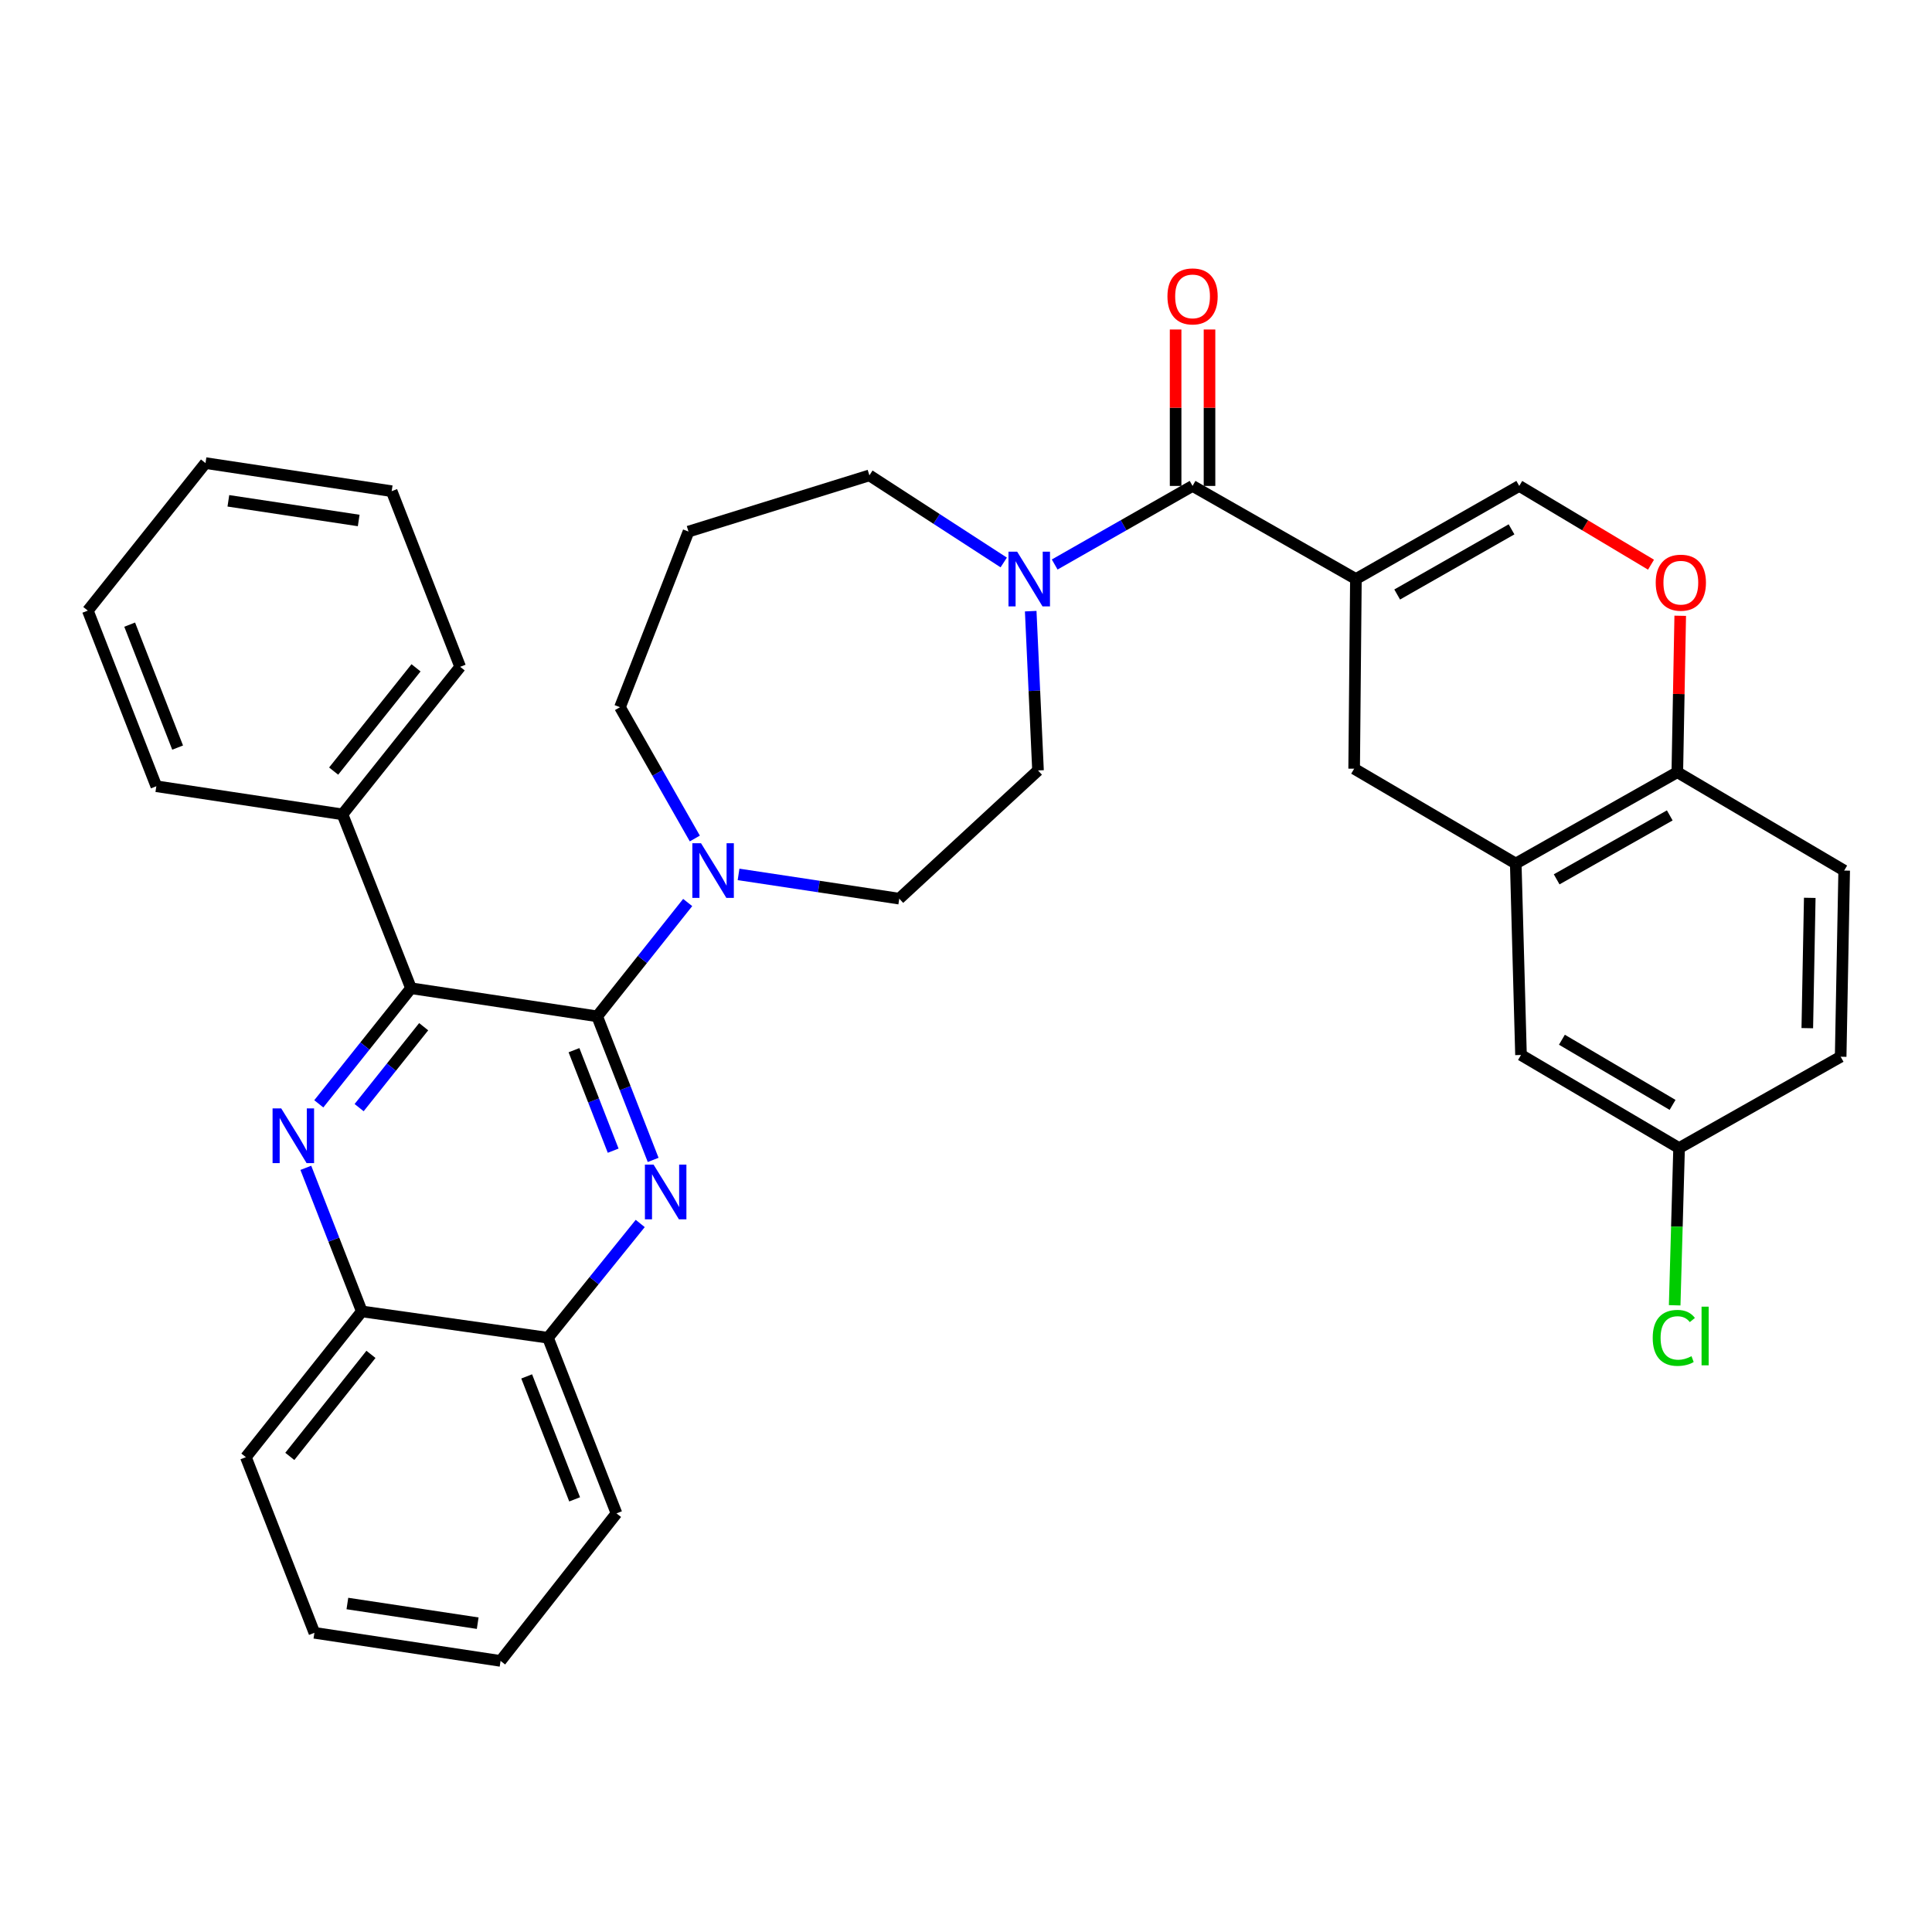 <?xml version='1.0' encoding='iso-8859-1'?>
<svg version='1.1' baseProfile='full'
              xmlns='http://www.w3.org/2000/svg'
                      xmlns:rdkit='http://www.rdkit.org/xml'
                      xmlns:xlink='http://www.w3.org/1999/xlink'
                  xml:space='preserve'
width='1000px' height='1000px' viewBox='0 0 1000 1000'>
<!-- END OF HEADER -->
<rect style='opacity:1.0;fill:#FFFFFF;stroke:none' width='1000' height='1000' x='0' y='0'> </rect>
<path class='bond-0' d='M 533.493,316.335 L 535.383,357.56' style='fill:none;fill-rule:evenodd;stroke:#0000FF;stroke-width:6px;stroke-linecap:butt;stroke-linejoin:miter;stroke-opacity:1' />
<path class='bond-0' d='M 535.383,357.56 L 537.273,398.784' style='fill:none;fill-rule:evenodd;stroke:#000000;stroke-width:6px;stroke-linecap:butt;stroke-linejoin:miter;stroke-opacity:1' />
<path class='bond-1' d='M 545.903,292.188 L 581.585,271.852' style='fill:none;fill-rule:evenodd;stroke:#0000FF;stroke-width:6px;stroke-linecap:butt;stroke-linejoin:miter;stroke-opacity:1' />
<path class='bond-1' d='M 581.585,271.852 L 617.267,251.516' style='fill:none;fill-rule:evenodd;stroke:#000000;stroke-width:6px;stroke-linecap:butt;stroke-linejoin:miter;stroke-opacity:1' />
<path class='bond-2' d='M 519.526,291.134 L 484.762,268.596' style='fill:none;fill-rule:evenodd;stroke:#0000FF;stroke-width:6px;stroke-linecap:butt;stroke-linejoin:miter;stroke-opacity:1' />
<path class='bond-2' d='M 484.762,268.596 L 449.997,246.057' style='fill:none;fill-rule:evenodd;stroke:#000000;stroke-width:6px;stroke-linecap:butt;stroke-linejoin:miter;stroke-opacity:1' />
<path class='bond-3' d='M 626.04,251.516 L 626.04,211.032' style='fill:none;fill-rule:evenodd;stroke:#000000;stroke-width:6px;stroke-linecap:butt;stroke-linejoin:miter;stroke-opacity:1' />
<path class='bond-3' d='M 626.04,211.032 L 626.04,170.548' style='fill:none;fill-rule:evenodd;stroke:#FF0000;stroke-width:6px;stroke-linecap:butt;stroke-linejoin:miter;stroke-opacity:1' />
<path class='bond-3' d='M 608.495,251.516 L 608.495,211.032' style='fill:none;fill-rule:evenodd;stroke:#000000;stroke-width:6px;stroke-linecap:butt;stroke-linejoin:miter;stroke-opacity:1' />
<path class='bond-3' d='M 608.495,211.032 L 608.495,170.548' style='fill:none;fill-rule:evenodd;stroke:#FF0000;stroke-width:6px;stroke-linecap:butt;stroke-linejoin:miter;stroke-opacity:1' />
<path class='bond-4' d='M 617.267,251.516 L 701.813,299.695' style='fill:none;fill-rule:evenodd;stroke:#000000;stroke-width:6px;stroke-linecap:butt;stroke-linejoin:miter;stroke-opacity:1' />
<path class='bond-5' d='M 162.731,845.142 L 259.091,859.685' style='fill:none;fill-rule:evenodd;stroke:#000000;stroke-width:6px;stroke-linecap:butt;stroke-linejoin:miter;stroke-opacity:1' />
<path class='bond-5' d='M 179.804,829.975 L 247.255,840.155' style='fill:none;fill-rule:evenodd;stroke:#000000;stroke-width:6px;stroke-linecap:butt;stroke-linejoin:miter;stroke-opacity:1' />
<path class='bond-6' d='M 162.731,845.142 L 127.272,754.231' style='fill:none;fill-rule:evenodd;stroke:#000000;stroke-width:6px;stroke-linecap:butt;stroke-linejoin:miter;stroke-opacity:1' />
<path class='bond-7' d='M 259.091,859.685 L 319.094,783.326' style='fill:none;fill-rule:evenodd;stroke:#000000;stroke-width:6px;stroke-linecap:butt;stroke-linejoin:miter;stroke-opacity:1' />
<path class='bond-8' d='M 319.094,783.326 L 283.634,692.415' style='fill:none;fill-rule:evenodd;stroke:#000000;stroke-width:6px;stroke-linecap:butt;stroke-linejoin:miter;stroke-opacity:1' />
<path class='bond-8' d='M 297.43,776.065 L 272.608,712.427' style='fill:none;fill-rule:evenodd;stroke:#000000;stroke-width:6px;stroke-linecap:butt;stroke-linejoin:miter;stroke-opacity:1' />
<path class='bond-9' d='M 283.634,692.415 L 187.275,678.779' style='fill:none;fill-rule:evenodd;stroke:#000000;stroke-width:6px;stroke-linecap:butt;stroke-linejoin:miter;stroke-opacity:1' />
<path class='bond-10' d='M 283.634,692.415 L 307.507,662.843' style='fill:none;fill-rule:evenodd;stroke:#000000;stroke-width:6px;stroke-linecap:butt;stroke-linejoin:miter;stroke-opacity:1' />
<path class='bond-10' d='M 307.507,662.843 L 331.38,633.27' style='fill:none;fill-rule:evenodd;stroke:#0000FF;stroke-width:6px;stroke-linecap:butt;stroke-linejoin:miter;stroke-opacity:1' />
<path class='bond-11' d='M 187.275,678.779 L 127.272,754.231' style='fill:none;fill-rule:evenodd;stroke:#000000;stroke-width:6px;stroke-linecap:butt;stroke-linejoin:miter;stroke-opacity:1' />
<path class='bond-11' d='M 192.006,701.017 L 150.004,753.834' style='fill:none;fill-rule:evenodd;stroke:#000000;stroke-width:6px;stroke-linecap:butt;stroke-linejoin:miter;stroke-opacity:1' />
<path class='bond-12' d='M 187.275,678.779 L 172.786,641.623' style='fill:none;fill-rule:evenodd;stroke:#000000;stroke-width:6px;stroke-linecap:butt;stroke-linejoin:miter;stroke-opacity:1' />
<path class='bond-12' d='M 172.786,641.623 L 158.297,604.467' style='fill:none;fill-rule:evenodd;stroke:#0000FF;stroke-width:6px;stroke-linecap:butt;stroke-linejoin:miter;stroke-opacity:1' />
<path class='bond-13' d='M 338.071,600.364 L 323.582,563.208' style='fill:none;fill-rule:evenodd;stroke:#0000FF;stroke-width:6px;stroke-linecap:butt;stroke-linejoin:miter;stroke-opacity:1' />
<path class='bond-13' d='M 323.582,563.208 L 309.094,526.052' style='fill:none;fill-rule:evenodd;stroke:#000000;stroke-width:6px;stroke-linecap:butt;stroke-linejoin:miter;stroke-opacity:1' />
<path class='bond-13' d='M 317.378,595.591 L 307.236,569.582' style='fill:none;fill-rule:evenodd;stroke:#0000FF;stroke-width:6px;stroke-linecap:butt;stroke-linejoin:miter;stroke-opacity:1' />
<path class='bond-13' d='M 307.236,569.582 L 297.094,543.573' style='fill:none;fill-rule:evenodd;stroke:#000000;stroke-width:6px;stroke-linecap:butt;stroke-linejoin:miter;stroke-opacity:1' />
<path class='bond-14' d='M 309.094,526.052 L 212.734,511.509' style='fill:none;fill-rule:evenodd;stroke:#000000;stroke-width:6px;stroke-linecap:butt;stroke-linejoin:miter;stroke-opacity:1' />
<path class='bond-15' d='M 309.094,526.052 L 332.52,496.594' style='fill:none;fill-rule:evenodd;stroke:#000000;stroke-width:6px;stroke-linecap:butt;stroke-linejoin:miter;stroke-opacity:1' />
<path class='bond-15' d='M 332.52,496.594 L 355.947,467.136' style='fill:none;fill-rule:evenodd;stroke:#0000FF;stroke-width:6px;stroke-linecap:butt;stroke-linejoin:miter;stroke-opacity:1' />
<path class='bond-16' d='M 212.734,511.509 L 188.87,541.426' style='fill:none;fill-rule:evenodd;stroke:#000000;stroke-width:6px;stroke-linecap:butt;stroke-linejoin:miter;stroke-opacity:1' />
<path class='bond-16' d='M 188.87,541.426 L 165.006,571.343' style='fill:none;fill-rule:evenodd;stroke:#0000FF;stroke-width:6px;stroke-linecap:butt;stroke-linejoin:miter;stroke-opacity:1' />
<path class='bond-16' d='M 219.291,531.425 L 202.586,552.367' style='fill:none;fill-rule:evenodd;stroke:#000000;stroke-width:6px;stroke-linecap:butt;stroke-linejoin:miter;stroke-opacity:1' />
<path class='bond-16' d='M 202.586,552.367 L 185.881,573.308' style='fill:none;fill-rule:evenodd;stroke:#0000FF;stroke-width:6px;stroke-linecap:butt;stroke-linejoin:miter;stroke-opacity:1' />
<path class='bond-17' d='M 212.734,511.509 L 177.274,421.515' style='fill:none;fill-rule:evenodd;stroke:#000000;stroke-width:6px;stroke-linecap:butt;stroke-linejoin:miter;stroke-opacity:1' />
<path class='bond-18' d='M 177.274,421.515 L 238.184,345.146' style='fill:none;fill-rule:evenodd;stroke:#000000;stroke-width:6px;stroke-linecap:butt;stroke-linejoin:miter;stroke-opacity:1' />
<path class='bond-18' d='M 172.694,399.119 L 215.331,345.662' style='fill:none;fill-rule:evenodd;stroke:#000000;stroke-width:6px;stroke-linecap:butt;stroke-linejoin:miter;stroke-opacity:1' />
<path class='bond-19' d='M 177.274,421.515 L 80.914,406.962' style='fill:none;fill-rule:evenodd;stroke:#000000;stroke-width:6px;stroke-linecap:butt;stroke-linejoin:miter;stroke-opacity:1' />
<path class='bond-20' d='M 382.273,452.588 L 423.865,458.865' style='fill:none;fill-rule:evenodd;stroke:#0000FF;stroke-width:6px;stroke-linecap:butt;stroke-linejoin:miter;stroke-opacity:1' />
<path class='bond-20' d='M 423.865,458.865 L 465.456,465.142' style='fill:none;fill-rule:evenodd;stroke:#000000;stroke-width:6px;stroke-linecap:butt;stroke-linejoin:miter;stroke-opacity:1' />
<path class='bond-21' d='M 359.639,434.007 L 340.273,400.03' style='fill:none;fill-rule:evenodd;stroke:#0000FF;stroke-width:6px;stroke-linecap:butt;stroke-linejoin:miter;stroke-opacity:1' />
<path class='bond-21' d='M 340.273,400.03 L 320.907,366.054' style='fill:none;fill-rule:evenodd;stroke:#000000;stroke-width:6px;stroke-linecap:butt;stroke-linejoin:miter;stroke-opacity:1' />
<path class='bond-22' d='M 238.184,345.146 L 202.733,254.235' style='fill:none;fill-rule:evenodd;stroke:#000000;stroke-width:6px;stroke-linecap:butt;stroke-linejoin:miter;stroke-opacity:1' />
<path class='bond-23' d='M 202.733,254.235 L 106.364,239.692' style='fill:none;fill-rule:evenodd;stroke:#000000;stroke-width:6px;stroke-linecap:butt;stroke-linejoin:miter;stroke-opacity:1' />
<path class='bond-23' d='M 185.66,269.402 L 118.202,259.222' style='fill:none;fill-rule:evenodd;stroke:#000000;stroke-width:6px;stroke-linecap:butt;stroke-linejoin:miter;stroke-opacity:1' />
<path class='bond-24' d='M 106.364,239.692 L 45.455,316.051' style='fill:none;fill-rule:evenodd;stroke:#000000;stroke-width:6px;stroke-linecap:butt;stroke-linejoin:miter;stroke-opacity:1' />
<path class='bond-25' d='M 45.455,316.051 L 80.914,406.962' style='fill:none;fill-rule:evenodd;stroke:#000000;stroke-width:6px;stroke-linecap:butt;stroke-linejoin:miter;stroke-opacity:1' />
<path class='bond-25' d='M 67.119,323.312 L 91.941,386.95' style='fill:none;fill-rule:evenodd;stroke:#000000;stroke-width:6px;stroke-linecap:butt;stroke-linejoin:miter;stroke-opacity:1' />
<path class='bond-26' d='M 465.456,465.142 L 537.273,398.784' style='fill:none;fill-rule:evenodd;stroke:#000000;stroke-width:6px;stroke-linecap:butt;stroke-linejoin:miter;stroke-opacity:1' />
<path class='bond-27' d='M 449.997,246.057 L 356.367,275.143' style='fill:none;fill-rule:evenodd;stroke:#000000;stroke-width:6px;stroke-linecap:butt;stroke-linejoin:miter;stroke-opacity:1' />
<path class='bond-28' d='M 356.367,275.143 L 320.907,366.054' style='fill:none;fill-rule:evenodd;stroke:#000000;stroke-width:6px;stroke-linecap:butt;stroke-linejoin:miter;stroke-opacity:1' />
<path class='bond-29' d='M 784.547,446.964 L 868.177,399.691' style='fill:none;fill-rule:evenodd;stroke:#000000;stroke-width:6px;stroke-linecap:butt;stroke-linejoin:miter;stroke-opacity:1' />
<path class='bond-29' d='M 805.725,455.147 L 864.266,422.055' style='fill:none;fill-rule:evenodd;stroke:#000000;stroke-width:6px;stroke-linecap:butt;stroke-linejoin:miter;stroke-opacity:1' />
<path class='bond-30' d='M 784.547,446.964 L 700.907,397.878' style='fill:none;fill-rule:evenodd;stroke:#000000;stroke-width:6px;stroke-linecap:butt;stroke-linejoin:miter;stroke-opacity:1' />
<path class='bond-31' d='M 784.547,446.964 L 787.266,546.053' style='fill:none;fill-rule:evenodd;stroke:#000000;stroke-width:6px;stroke-linecap:butt;stroke-linejoin:miter;stroke-opacity:1' />
<path class='bond-32' d='M 868.177,399.691 L 868.928,359.207' style='fill:none;fill-rule:evenodd;stroke:#000000;stroke-width:6px;stroke-linecap:butt;stroke-linejoin:miter;stroke-opacity:1' />
<path class='bond-32' d='M 868.928,359.207 L 869.68,318.723' style='fill:none;fill-rule:evenodd;stroke:#FF0000;stroke-width:6px;stroke-linecap:butt;stroke-linejoin:miter;stroke-opacity:1' />
<path class='bond-33' d='M 868.177,399.691 L 954.545,450.6' style='fill:none;fill-rule:evenodd;stroke:#000000;stroke-width:6px;stroke-linecap:butt;stroke-linejoin:miter;stroke-opacity:1' />
<path class='bond-34' d='M 700.907,397.878 L 701.813,299.695' style='fill:none;fill-rule:evenodd;stroke:#000000;stroke-width:6px;stroke-linecap:butt;stroke-linejoin:miter;stroke-opacity:1' />
<path class='bond-35' d='M 787.266,546.053 L 869.093,594.233' style='fill:none;fill-rule:evenodd;stroke:#000000;stroke-width:6px;stroke-linecap:butt;stroke-linejoin:miter;stroke-opacity:1' />
<path class='bond-35' d='M 808.442,538.161 L 865.721,571.887' style='fill:none;fill-rule:evenodd;stroke:#000000;stroke-width:6px;stroke-linecap:butt;stroke-linejoin:miter;stroke-opacity:1' />
<path class='bond-36' d='M 854.563,292.282 L 820.461,271.899' style='fill:none;fill-rule:evenodd;stroke:#FF0000;stroke-width:6px;stroke-linecap:butt;stroke-linejoin:miter;stroke-opacity:1' />
<path class='bond-36' d='M 820.461,271.899 L 786.36,251.516' style='fill:none;fill-rule:evenodd;stroke:#000000;stroke-width:6px;stroke-linecap:butt;stroke-linejoin:miter;stroke-opacity:1' />
<path class='bond-37' d='M 954.545,450.6 L 952.723,546.959' style='fill:none;fill-rule:evenodd;stroke:#000000;stroke-width:6px;stroke-linecap:butt;stroke-linejoin:miter;stroke-opacity:1' />
<path class='bond-37' d='M 936.73,464.722 L 935.455,532.174' style='fill:none;fill-rule:evenodd;stroke:#000000;stroke-width:6px;stroke-linecap:butt;stroke-linejoin:miter;stroke-opacity:1' />
<path class='bond-38' d='M 701.813,299.695 L 786.36,251.516' style='fill:none;fill-rule:evenodd;stroke:#000000;stroke-width:6px;stroke-linecap:butt;stroke-linejoin:miter;stroke-opacity:1' />
<path class='bond-38' d='M 723.182,307.712 L 782.364,273.986' style='fill:none;fill-rule:evenodd;stroke:#000000;stroke-width:6px;stroke-linecap:butt;stroke-linejoin:miter;stroke-opacity:1' />
<path class='bond-39' d='M 869.093,594.233 L 867.951,634.924' style='fill:none;fill-rule:evenodd;stroke:#000000;stroke-width:6px;stroke-linecap:butt;stroke-linejoin:miter;stroke-opacity:1' />
<path class='bond-39' d='M 867.951,634.924 L 866.809,675.616' style='fill:none;fill-rule:evenodd;stroke:#00CC00;stroke-width:6px;stroke-linecap:butt;stroke-linejoin:miter;stroke-opacity:1' />
<path class='bond-40' d='M 869.093,594.233 L 952.723,546.959' style='fill:none;fill-rule:evenodd;stroke:#000000;stroke-width:6px;stroke-linecap:butt;stroke-linejoin:miter;stroke-opacity:1' />
<path  class='atom-0' d='M 526.471 285.535
L 535.751 300.535
Q 536.671 302.015, 538.151 304.695
Q 539.631 307.375, 539.711 307.535
L 539.711 285.535
L 543.471 285.535
L 543.471 313.855
L 539.591 313.855
L 529.631 297.455
Q 528.471 295.535, 527.231 293.335
Q 526.031 291.135, 525.671 290.455
L 525.671 313.855
L 521.991 313.855
L 521.991 285.535
L 526.471 285.535
' fill='#0000FF'/>
<path  class='atom-2' d='M 604.267 153.413
Q 604.267 146.613, 607.627 142.813
Q 610.987 139.013, 617.267 139.013
Q 623.547 139.013, 626.907 142.813
Q 630.267 146.613, 630.267 153.413
Q 630.267 160.293, 626.867 164.213
Q 623.467 168.093, 617.267 168.093
Q 611.027 168.093, 607.627 164.213
Q 604.267 160.333, 604.267 153.413
M 617.267 164.893
Q 621.587 164.893, 623.907 162.013
Q 626.267 159.093, 626.267 153.413
Q 626.267 147.853, 623.907 145.053
Q 621.587 142.213, 617.267 142.213
Q 612.947 142.213, 610.587 145.013
Q 608.267 147.813, 608.267 153.413
Q 608.267 159.133, 610.587 162.013
Q 612.947 164.893, 617.267 164.893
' fill='#FF0000'/>
<path  class='atom-9' d='M 338.284 602.803
L 347.564 617.803
Q 348.484 619.283, 349.964 621.963
Q 351.444 624.643, 351.524 624.803
L 351.524 602.803
L 355.284 602.803
L 355.284 631.123
L 351.404 631.123
L 341.444 614.723
Q 340.284 612.803, 339.044 610.603
Q 337.844 608.403, 337.484 607.723
L 337.484 631.123
L 333.804 631.123
L 333.804 602.803
L 338.284 602.803
' fill='#0000FF'/>
<path  class='atom-12' d='M 145.564 573.708
L 154.844 588.708
Q 155.764 590.188, 157.244 592.868
Q 158.724 595.548, 158.804 595.708
L 158.804 573.708
L 162.564 573.708
L 162.564 602.028
L 158.684 602.028
L 148.724 585.628
Q 147.564 583.708, 146.324 581.508
Q 145.124 579.308, 144.764 578.628
L 144.764 602.028
L 141.084 602.028
L 141.084 573.708
L 145.564 573.708
' fill='#0000FF'/>
<path  class='atom-14' d='M 362.837 436.44
L 372.117 451.44
Q 373.037 452.92, 374.517 455.6
Q 375.997 458.28, 376.077 458.44
L 376.077 436.44
L 379.837 436.44
L 379.837 464.76
L 375.957 464.76
L 365.997 448.36
Q 364.837 446.44, 363.597 444.24
Q 362.397 442.04, 362.037 441.36
L 362.037 464.76
L 358.357 464.76
L 358.357 436.44
L 362.837 436.44
' fill='#0000FF'/>
<path  class='atom-29' d='M 856.999 301.588
Q 856.999 294.788, 860.359 290.988
Q 863.719 287.188, 869.999 287.188
Q 876.279 287.188, 879.639 290.988
Q 882.999 294.788, 882.999 301.588
Q 882.999 308.468, 879.599 312.388
Q 876.199 316.268, 869.999 316.268
Q 863.759 316.268, 860.359 312.388
Q 856.999 308.508, 856.999 301.588
M 869.999 313.068
Q 874.319 313.068, 876.639 310.188
Q 878.999 307.268, 878.999 301.588
Q 878.999 296.028, 876.639 293.228
Q 874.319 290.388, 869.999 290.388
Q 865.679 290.388, 863.319 293.188
Q 860.999 295.988, 860.999 301.588
Q 860.999 307.308, 863.319 310.188
Q 865.679 313.068, 869.999 313.068
' fill='#FF0000'/>
<path  class='atom-35' d='M 855.444 692.489
Q 855.444 685.449, 858.724 681.769
Q 862.044 678.049, 868.324 678.049
Q 874.164 678.049, 877.284 682.169
L 874.644 684.329
Q 872.364 681.329, 868.324 681.329
Q 864.044 681.329, 861.764 684.209
Q 859.524 687.049, 859.524 692.489
Q 859.524 698.089, 861.844 700.969
Q 864.204 703.849, 868.764 703.849
Q 871.884 703.849, 875.524 701.969
L 876.644 704.969
Q 875.164 705.929, 872.924 706.489
Q 870.684 707.049, 868.204 707.049
Q 862.044 707.049, 858.724 703.289
Q 855.444 699.529, 855.444 692.489
' fill='#00CC00'/>
<path  class='atom-35' d='M 880.724 676.329
L 884.404 676.329
L 884.404 706.689
L 880.724 706.689
L 880.724 676.329
' fill='#00CC00'/>
</svg>

